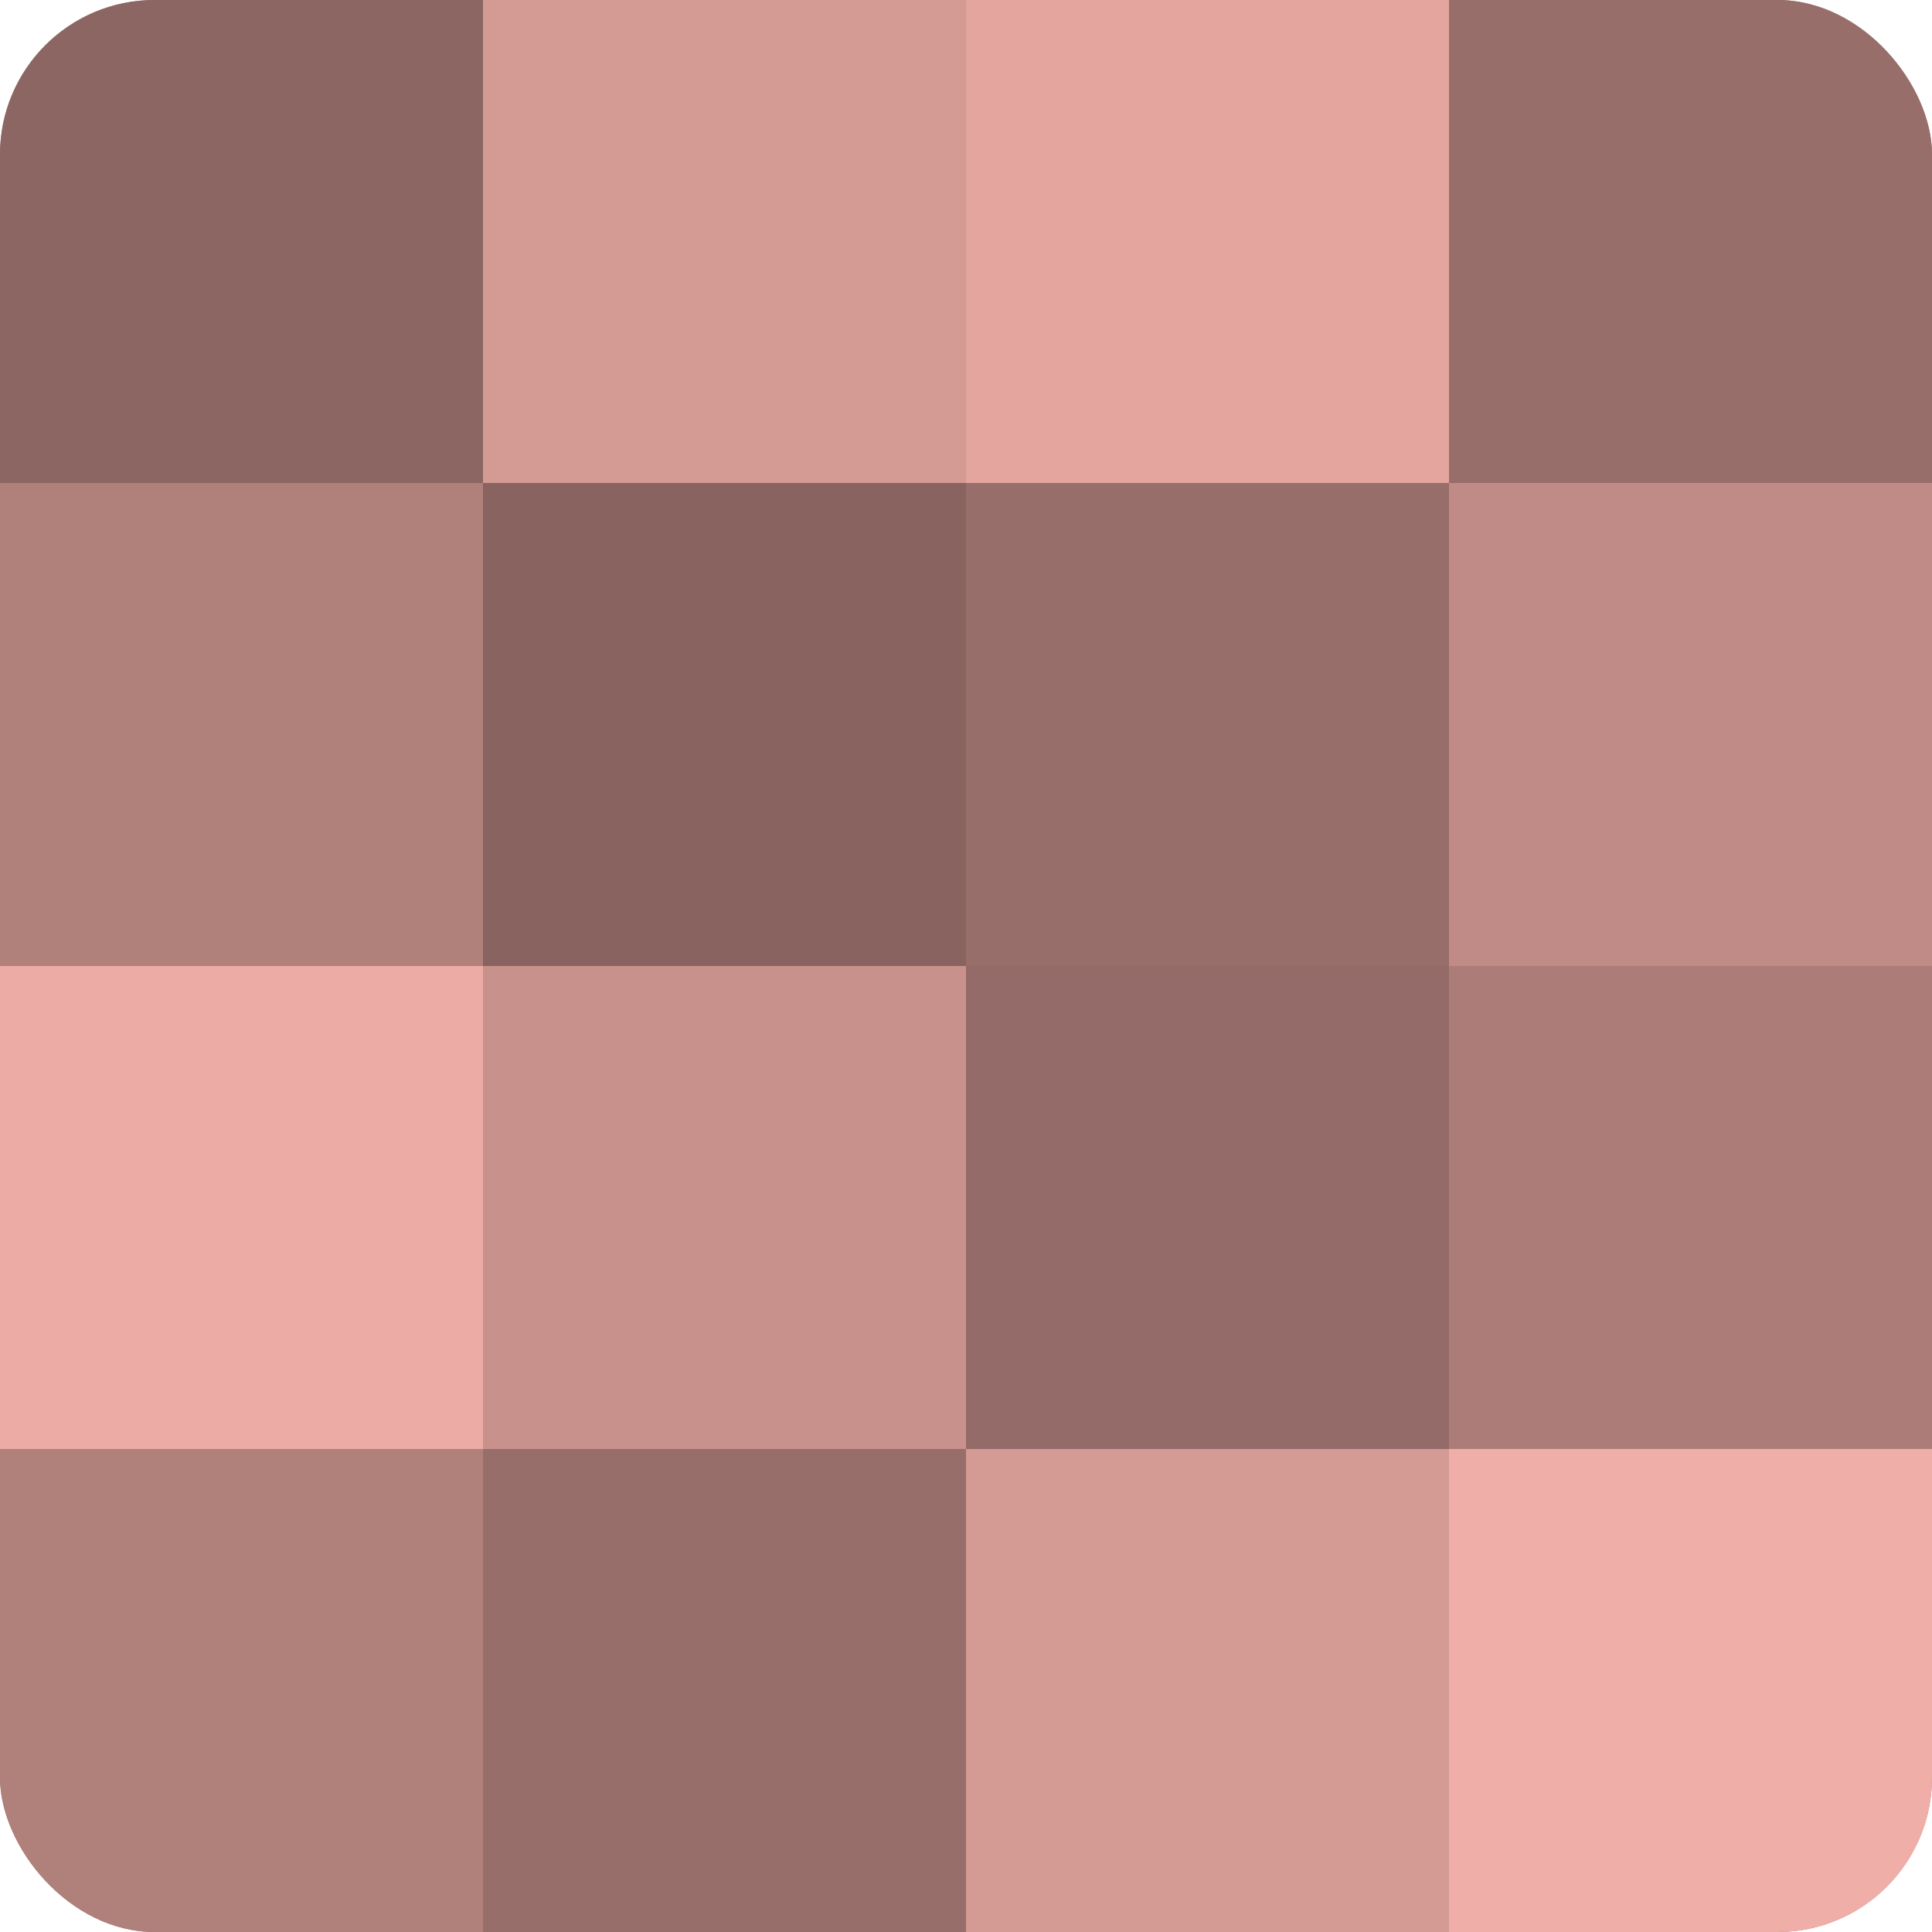 <?xml version="1.0" encoding="UTF-8"?>
<svg xmlns="http://www.w3.org/2000/svg" width="60" height="60" viewBox="0 0 100 100" preserveAspectRatio="xMidYMid meet"><defs><clipPath id="c" width="100" height="100"><rect width="100" height="100" rx="8" ry="8"/></clipPath></defs><g clip-path="url(#c)"><rect width="100" height="100" fill="#a07470"/><rect width="25" height="25" fill="#8c6662"/><rect y="25" width="25" height="25" fill="#b0807b"/><rect y="50" width="25" height="25" fill="#ecaba5"/><rect y="75" width="25" height="25" fill="#b0807b"/><rect x="25" width="25" height="25" fill="#d49a94"/><rect x="25" y="25" width="25" height="25" fill="#88635f"/><rect x="25" y="50" width="25" height="25" fill="#c8918c"/><rect x="25" y="75" width="25" height="25" fill="#986e6a"/><rect x="50" width="25" height="25" fill="#e4a59f"/><rect x="50" y="25" width="25" height="25" fill="#986e6a"/><rect x="50" y="50" width="25" height="25" fill="#946b68"/><rect x="50" y="75" width="25" height="25" fill="#d49a94"/><rect x="75" width="25" height="25" fill="#986e6a"/><rect x="75" y="25" width="25" height="25" fill="#c08b86"/><rect x="75" y="50" width="25" height="25" fill="#ac7d78"/><rect x="75" y="75" width="25" height="25" fill="#f0aea8"/></g></svg>
